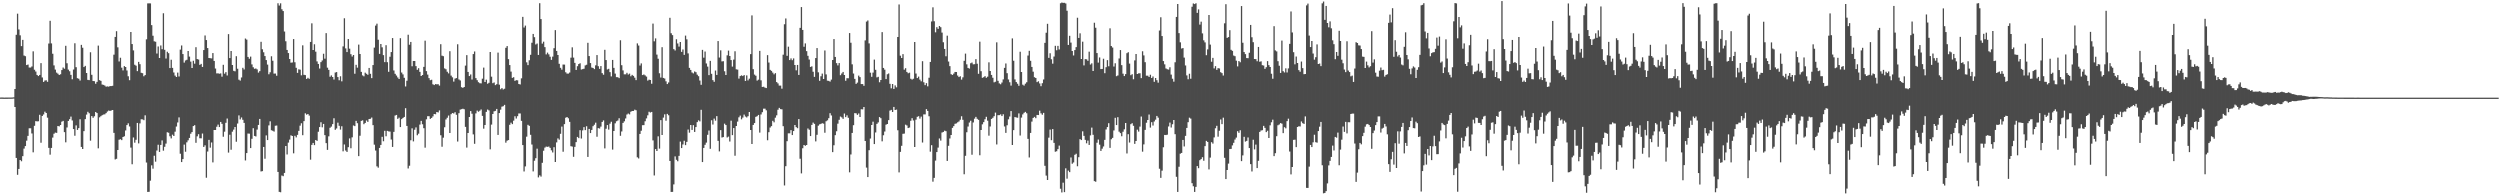 <svg xmlns="http://www.w3.org/2000/svg" width="1920" height="150"><path d="M0 74.888h1v1.000H0zM1 74.874h1v1.000H1zM2 74.924h1v1.000H2zM3 74.933h1v1.000H3zM4 74.928h1v1.000H4zM5 74.926h1v1.000H5zM6 74.888h1v1.000H6zM7 74.900h1v1.000H7zM8 74.886h1v1.000H8zM9 74.839h1v1.000H9zM10 74.746h1v1.000H10zM11 68.333h1v13.862H11zM12 26.703h1v94.591H12zM13 10.489h1v123.757H13zM14 22.630h1v107.119H14zM15 27.156h1v95.734H15zM16 35.446h1v88.386H16zM17 30.593h1v89.342H17zM18 42.624h1v71.482H18zM19 43.140h1v69.034H19zM20 49.991h1v58.065H20zM21 49.535h1v54.818H21zM22 51.852h1v46.662H22zM23 51.885h1v46.628H23zM24 51.061h1v51.418H24zM25 39.418h1v77.576H25zM26 53.560h1v43.077H26zM27 54.948h1v38.085H27zM28 57.543h1v35.703H28zM29 58.413h1v34.709H29zM30 57.549h1v30.612H30zM31 48.471h1v61.162H31zM32 59.498h1v29.555H32zM33 62.900h1v25.034H33zM34 61.876h1v23.893H34zM35 61.644h1v25.138H35zM36 62.810h1v27.536H36zM37 33.412h1v80.161H37zM38 15.994h1v102.781H38zM39 33.334h1v80.261H39zM40 41.269h1v64.400H40zM41 50.237h1v52.466H41zM42 53.475h1v48.387H42zM43 55.771h1v46.258H43zM44 56.583h1v40.180H44zM45 57.581h1v39.491H45zM46 57.026h1v38.969H46zM47 53.811h1v39.630H47zM48 51.886h1v40.952H48zM49 52.767h1v48.723H49zM50 35.165h1v74.141H50zM51 48.604h1v49.272H51zM52 53.478h1v39.405H52zM53 54.728h1v36.826H53zM54 57.507h1v32.042H54zM55 60.877h1v31.624H55zM56 53.424h1v45.693H56zM57 33.224h1v71.007H57zM58 51.593h1v44.715H58zM59 60.037h1v39.774H59zM60 60.474h1v37.925H60zM61 61.837h1v29.746H61zM62 34.481h1v78.342H62zM63 36.647h1v77.791H63zM64 51.484h1v49.244H64zM65 50.574h1v40.920H65zM66 56.078h1v31.941H66zM67 61.333h1v24.510H67zM68 61.552h1v25.420H68zM69 40.136h1v67.887H69zM70 57.430h1v31.711H70zM71 62.192h1v28.275H71zM72 62.372h1v26.940H72zM73 64.290h1v21.718H73zM74 62.864h1v23.977H74zM75 35.033h1v78.861H75zM76 61.538h1v28.563H76zM77 62.101h1v27.121H77zM78 64.900h1v23.587H78zM79 65.156h1v22.796H79zM80 65.682h1v22.117H80zM81 66.586h1v20.295H81zM82 66.371h1v19.283H82zM83 66.559h1v18.314H83zM84 66.082h1v19.121H84zM85 66.114h1v18.718H85zM86 65.919h1v18.563H86zM87 41.966h1v60.064H87zM88 28.382h1v94.098H88zM89 23.972h1v97.979H89zM90 36.351h1v78.852H90zM91 47.206h1v60.106H91zM92 44.330h1v62.586H92zM93 51.954h1v55.691H93zM94 54.074h1v51.147H94zM95 50.770h1v53.883H95zM96 51.450h1v48.760H96zM97 54.133h1v41.936H97zM98 58.548h1v36.190H98zM99 61.599h1v35.517H99zM100 24.586h1v88.786H100zM101 33.820h1v92.314H101zM102 38.681h1v66.885H102zM103 49.739h1v59.832H103zM104 50.430h1v56.942H104zM105 54.647h1v39.758H105zM106 47.503h1v62.626H106zM107 49.289h1v45.468H107zM108 55.907h1v35.690H108zM109 56.241h1v35.455H109zM110 58.578h1v33.730H110zM111 57.675h1v30.897H111zM112 30.217h1v94.635H112zM113 2.617h1v144.772H113zM114 2.539h1v144.784H114zM115 2.585h1v136.154H115zM116 19.313h1v107.669H116zM117 27.431h1v102.111H117zM118 31.743h1v87.884H118zM119 32.037h1v92.116H119zM120 41.105h1v74.491H120zM121 35.704h1v75.469H121zM122 44.560h1v72.122H122zM123 34.908h1v76.397H123zM124 37.776h1v70.068H124zM125 10.206h1v105.497H125zM126 38.246h1v74.521H126zM127 44.944h1v65.333H127zM128 39.731h1v61.830H128zM129 40.878h1v61.037H129zM130 52.297h1v52.346H130zM131 45.870h1v60.443H131zM132 52.139h1v51.309H132zM133 55.675h1v48.767H133zM134 58.072h1v43.067H134zM135 59.117h1v38.084H135zM136 55.755h1v38.296H136zM137 58.732h1v31.455H137zM138 38.089h1v79.963H138zM139 34.912h1v89.538H139zM140 41.540h1v80.602H140zM141 48.093h1v62.961H141zM142 46.430h1v70.091H142zM143 45.916h1v63.387H143zM144 39.189h1v68.570H144zM145 43.460h1v62.449H145zM146 47.289h1v55.406H146zM147 52.244h1v49.165H147zM148 46.654h1v50.162H148zM149 48.901h1v47.234H149zM150 36.239h1v73.409H150zM151 45.357h1v59.361H151zM152 45.697h1v57.371H152zM153 49.797h1v56.375H153zM154 49.063h1v57.188H154zM155 51.399h1v51.171H155zM156 38.469h1v74.386H156zM157 27.257h1v84.347H157zM158 30.779h1v105.725H158zM159 36.896h1v79.463H159zM160 44.533h1v62.867H160zM161 44.687h1v68.723H161zM162 44.843h1v64.569H162zM163 40.730h1v83.974H163zM164 46.778h1v53.067H164zM165 52.618h1v47.202H165zM166 56.385h1v40.969H166zM167 56.300h1v39.403H167zM168 56.621h1v40.973H168zM169 56.358h1v37.269H169zM170 58.862h1v36.276H170zM171 49.789h1v55.224H171zM172 56.565h1v44.571H172zM173 55.377h1v38.952H173zM174 57.951h1v33.080H174zM175 26.236h1v90.945H175zM176 44.614h1v58.865H176zM177 39.190h1v75.830H177zM178 49.896h1v51.233H178zM179 54.355h1v45.159H179zM180 54.780h1v42.753H180zM181 43.183h1v65.656H181zM182 52.802h1v42.090H182zM183 61.209h1v27.424H183zM184 61.886h1v29.794H184zM185 59.475h1v30.743H185zM186 52.092h1v39.934H186zM187 53.338h1v41.050H187zM188 29.602h1v93.657H188zM189 30.397h1v87.149H189zM190 43.701h1v58.827H190zM191 45.112h1v57.524H191zM192 43.486h1v70.241H192zM193 49.483h1v57.094H193zM194 51.639h1v46.830H194zM195 52.838h1v51.556H195zM196 52.605h1v52.181H196zM197 53.293h1v46.252H197zM198 55.756h1v40.216H198zM199 54.637h1v36.709H199zM200 32.089h1v99.583H200zM201 37.847h1v93.563H201zM202 40.138h1v72.721H202zM203 43.071h1v78.827H203zM204 46.154h1v57.851H204zM205 49.596h1v57.963H205zM206 57.039h1v39.266H206zM207 55.505h1v37.672H207zM208 43.201h1v56.860H208zM209 46.667h1v53.782H209zM210 56.529h1v44.530H210zM211 56.473h1v40.075H211zM212 58.143h1v38.260H212zM213 2.489h1v129.531H213zM214 4.235h1v143.126H214zM215 2.534h1v145.104H215zM216 7.107h1v127.709H216zM217 8.487h1v126.824H217zM218 24.235h1v108.584H218zM219 31.713h1v80.431H219zM220 38.371h1v80.249H220zM221 40.740h1v68.798H221zM222 45.310h1v61.899H222zM223 48.136h1v55.788H223zM224 47.961h1v56.504H224zM225 30.008h1v87.757H225zM226 47.842h1v56.474H226zM227 52.070h1v53.449H227zM228 55.969h1v47.588H228zM229 53.229h1v47.276H229zM230 53.501h1v43.013H230zM231 57.861h1v36.816H231zM232 34.793h1v69.020H232zM233 57.457h1v35.591H233zM234 57.689h1v29.342H234zM235 60.620h1v27.430H235zM236 59.762h1v27.781H236zM237 60.494h1v28.276H237zM238 32.222h1v90.381H238zM239 17.918h1v93.336H239zM240 38.416h1v71.377H240zM241 33.971h1v77.496H241zM242 39.687h1v67.831H242zM243 47.176h1v61.032H243zM244 49.087h1v52.066H244zM245 52.654h1v44.917H245zM246 47.702h1v46.212H246zM247 46.420h1v51.384H247zM248 41.254h1v53.919H248zM249 45.067h1v58.726H249zM250 25.469h1v84.481H250zM251 51.950h1v63.167H251zM252 53.640h1v51.062H252zM253 58.920h1v39.207H253zM254 57.904h1v39.315H254zM255 59.147h1v36.208H255zM256 61.071h1v29.735H256zM257 55.713h1v43.972H257zM258 55.332h1v43.304H258zM259 59.184h1v35.041H259zM260 61.628h1v34.973H260zM261 58.577h1v40.965H261zM262 62.477h1v34.482H262zM263 35.647h1v80.558H263zM264 14.046h1v96.895H264zM265 37.152h1v78.443H265zM266 40.007h1v76.683H266zM267 29.967h1v83.092H267zM268 37.392h1v68.883H268zM269 41.617h1v72.262H269zM270 43.405h1v62.078H270zM271 42.243h1v54.094H271zM272 56.626h1v40.269H272zM273 49.785h1v43.056H273zM274 51.979h1v42.653H274zM275 34.235h1v85.658H275zM276 41.454h1v62.800H276zM277 55.177h1v37.630H277zM278 57.928h1v34.490H278zM279 58.629h1v36.756H279zM280 55.808h1v38.604H280zM281 56.672h1v35.866H281zM282 57.447h1v36.123H282zM283 52.196h1v39.189H283zM284 56.688h1v34.566H284zM285 60.030h1v30.214H285zM286 49.990h1v46.138H286zM287 36.536h1v74.561H287zM288 19.682h1v95.941H288zM289 18.155h1v109.595H289zM290 30.512h1v98.238H290zM291 41.355h1v72.275H291zM292 33.800h1v77.523H292zM293 36.371h1v68.680H293zM294 42.350h1v66.132H294zM295 47.743h1v52.716H295zM296 34.696h1v69.959H296zM297 47.785h1v52.715H297zM298 55.133h1v45.777H298zM299 43.588h1v57.480H299zM300 39.999h1v67.167H300zM301 29.213h1v83.610H301zM302 54.133h1v47.137H302zM303 56.672h1v32.035H303zM304 57.990h1v30.302H304zM305 59.506h1v31.780H305zM306 60.669h1v29.715H306zM307 29.322h1v68.273H307zM308 55.692h1v35.817H308zM309 57.124h1v33.430H309zM310 59.754h1v30.075H310zM311 66.402h1v16.707H311zM312 62.002h1v34.697H312zM313 26.652h1v102.745H313zM314 34.373h1v92.929H314zM315 32.197h1v75.544H315zM316 50.903h1v47.679H316zM317 46.871h1v61.736H317zM318 46.854h1v52.775H318zM319 50.766h1v47.089H319zM320 53.588h1v50.271H320zM321 52.390h1v50.247H321zM322 55.204h1v40.492H322zM323 58.345h1v34.493H323zM324 57.609h1v37.831H324zM325 51.340h1v47.122H325zM326 31.237h1v82.167H326zM327 54.647h1v36.982H327zM328 57.294h1v31.950H328zM329 60.016h1v29.212H329zM330 61.580h1v29.702H330zM331 61.237h1v29.312H331zM332 64.726h1v24.682H332zM333 65.346h1v22.205H333zM334 64.582h1v23.156H334zM335 64.745h1v21.283H335zM336 64.687h1v21.673H336zM337 65.765h1v19.031H337zM338 33.963h1v69.901H338zM339 42.775h1v69.916H339zM340 43.150h1v62.557H340zM341 52.542h1v45.210H341zM342 53.212h1v38.556H342zM343 55.100h1v35.327H343zM344 56.371h1v32.381H344zM345 39.327h1v62.794H345zM346 58.043h1v29.682H346zM347 59.402h1v27.395H347zM348 62.655h1v24.553H348zM349 60.389h1v25.801H349zM350 59.979h1v28.199H350zM351 33.986h1v74.713H351zM352 61.045h1v25.883H352zM353 61.817h1v22.366H353zM354 66.987h1v16.887H354zM355 67.506h1v16.021H355zM356 66.834h1v17.076H356zM357 50.404h1v47.033H357zM358 42.334h1v71.038H358zM359 55.268h1v46.876H359zM360 58.424h1v31.413H360zM361 57.202h1v28.073H361zM362 61.070h1v26.279H362zM363 41.528h1v61.676H363zM364 39.532h1v70.929H364zM365 60.004h1v27.090H365zM366 61.598h1v23.320H366zM367 63.112h1v22.702H367zM368 63.887h1v21.146H368zM369 64.064h1v20.029H369zM370 60.397h1v28.580H370zM371 51.928h1v46.892H371zM372 62.996h1v33.016H372zM373 61.193h1v24.704H373zM374 64.330h1v19.786H374zM375 63.585h1v21.198H375zM376 39.933h1v74.763H376zM377 58.886h1v36.814H377zM378 63.916h1v23.644H378zM379 63.348h1v22.133H379zM380 65.373h1v19.756H380zM381 64.646h1v19.003H381zM382 40.411h1v63.238H382zM383 65.011h1v21.849H383zM384 68.561h1v15.669H384zM385 67.658h1v14.241H385zM386 68.701h1v12.867H386zM387 68.132h1v12.395H387zM388 36.726h1v72.862H388zM389 35.359h1v72.670H389zM390 45.413h1v62.142H390zM391 49.976h1v45.893H391zM392 54.990h1v39.201H392zM393 59.809h1v35.545H393zM394 59.264h1v33.396H394zM395 62.092h1v27.199H395zM396 61.531h1v29.513H396zM397 61.708h1v27.547H397zM398 64.533h1v22.583H398zM399 64.871h1v22.263H399zM400 60.137h1v32.671H400zM401 12.973h1v98.418H401zM402 21.146h1v110.525H402zM403 19.667h1v108.118H403zM404 47.861h1v57.098H404zM405 50.000h1v45.849H405zM406 46.302h1v50.360H406zM407 42.112h1v61.428H407zM408 32.823h1v78.152H408zM409 26.056h1v105.585H409zM410 28.544h1v94.885H410zM411 34.158h1v87.329H411zM412 33.453h1v80.704H412zM413 42.210h1v94.049H413zM414 2.455h1v132.180H414zM415 14.626h1v120.990H415zM416 33.484h1v91.539H416zM417 32.014h1v83.769H417zM418 36.222h1v77.118H418zM419 41.802h1v70.813H419zM420 40.415h1v72.388H420zM421 41.752h1v70.766H421zM422 43.578h1v69.988H422zM423 45.953h1v69.509H423zM424 43.479h1v73.592H424zM425 37.031h1v76.013H425zM426 23.138h1v101.266H426zM427 39.114h1v70.253H427zM428 42.235h1v64.050H428zM429 48.994h1v58.249H429zM430 52.073h1v50.707H430zM431 53.507h1v43.744H431zM432 49.562h1v66.982H432zM433 49.626h1v45.709H433zM434 55.521h1v34.899H434zM435 56.520h1v33.341H435zM436 56.551h1v34.303H436zM437 55.680h1v37.916H437zM438 44.290h1v67.996H438zM439 36.349h1v76.247H439zM440 44.244h1v76.189H440zM441 48.293h1v64.513H441zM442 53.729h1v55.448H442zM443 50.860h1v54.299H443zM444 49.217h1v56.859H444zM445 48.595h1v51.415H445zM446 53.412h1v52.988H446zM447 53.081h1v47.088H447zM448 52.785h1v44.875H448zM449 50.240h1v49.698H449zM450 49.692h1v47.299H450zM451 32.859h1v87.691H451zM452 43.040h1v55.965H452zM453 48.436h1v53.752H453zM454 51.874h1v47.934H454zM455 52.229h1v44.698H455zM456 53.086h1v42.689H456zM457 50.163h1v44.053H457zM458 42.309h1v62.720H458zM459 50.836h1v47.565H459zM460 52.886h1v45.837H460zM461 50.730h1v46.524H461zM462 56.164h1v37.465H462zM463 57.410h1v35.047H463zM464 38.222h1v75.749H464zM465 46.148h1v52.742H465zM466 53.372h1v42.695H466zM467 52.856h1v46.658H467zM468 55.375h1v39.600H468zM469 58.668h1v34.822H469zM470 46.044h1v68.875H470zM471 52.123h1v48.475H471zM472 56.524h1v38.209H472zM473 59.241h1v33.905H473zM474 59.297h1v33.286H474zM475 59.993h1v30.852H475zM476 30.920h1v73.393H476zM477 50.079h1v50.882H477zM478 54.059h1v40.362H478zM479 57.091h1v36.113H479zM480 57.112h1v33.849H480zM481 55.919h1v32.017H481zM482 57.234h1v29.956H482zM483 56.527h1v31.349H483zM484 58.586h1v27.244H484zM485 57.508h1v27.755H485zM486 58.277h1v26.945H486zM487 59.658h1v24.558H487zM488 61.520h1v23.151H488zM489 33.316h1v87.535H489zM490 34.987h1v86.700H490zM491 50.336h1v52.539H491zM492 48.713h1v51.682H492zM493 57.659h1v38.509H493zM494 57.204h1v38.921H494zM495 57.892h1v35.256H495zM496 58.819h1v32.089H496zM497 61.917h1v26.659H497zM498 61.161h1v24.629H498zM499 61.429h1v24.994H499zM500 64.323h1v21.651H500zM501 18.107h1v89.708H501zM502 31.731h1v103.045H502zM503 29.511h1v84.955H503zM504 41.950h1v74.024H504zM505 45.121h1v59.599H505zM506 56.254h1v57.856H506zM507 59.520h1v32.746H507zM508 36.258h1v67.432H508zM509 59.833h1v30.463H509zM510 60.316h1v27.484H510zM511 62.471h1v30.276H511zM512 64.556h1v22.886H512zM513 63.330h1v25.209H513zM514 13.657h1v109.963H514zM515 25.553h1v121.836H515zM516 26.989h1v120.354H516zM517 37.726h1v103.903H517zM518 38.733h1v81.362H518zM519 30.171h1v92.571H519zM520 33.381h1v90.470H520zM521 35.793h1v83.893H521zM522 32.253h1v76.513H522zM523 39.816h1v73.878H523zM524 38.011h1v72.956H524zM525 42.142h1v65.922H525zM526 27.326h1v84.133H526zM527 30.211h1v78.741H527zM528 40.996h1v58.472H528zM529 52.140h1v49.725H529zM530 53.710h1v42.293H530zM531 55.654h1v44.158H531zM532 56.352h1v39.826H532zM533 54.880h1v46.427H533zM534 55.464h1v42.099H534zM535 57.332h1v36.450H535zM536 58.506h1v33.920H536zM537 61.827h1v31.430H537zM538 65.104h1v19.236H538zM539 38.277h1v86.176H539zM540 44.288h1v69.320H540zM541 39.554h1v71.657H541zM542 48.741h1v60.763H542zM543 51.128h1v52.388H543zM544 57.697h1v42.542H544zM545 46.747h1v67.519H545zM546 56.697h1v35.654H546zM547 61.556h1v34.070H547zM548 62.835h1v28.276H548zM549 54.190h1v38.465H549zM550 57.573h1v31.636H550zM551 31.532h1v76.629H551zM552 44.170h1v72.098H552zM553 38.645h1v61.284H553zM554 47.145h1v58.461H554zM555 47.017h1v58.248H555zM556 54.731h1v40.249H556zM557 57.616h1v38.431H557zM558 42.471h1v63.123H558zM559 38.876h1v66.031H559zM560 43.028h1v65.676H560zM561 46.125h1v46.558H561zM562 51.131h1v52.665H562zM563 45.754h1v52.580H563zM564 39.394h1v80.212H564zM565 53.261h1v43.516H565zM566 53.441h1v39.944H566zM567 60.354h1v29.742H567zM568 58.394h1v30.378H568zM569 57.853h1v33.776H569zM570 58.422h1v31.912H570zM571 57.639h1v30.391H571zM572 62.148h1v27.333H572zM573 57.902h1v32.325H573zM574 61.725h1v27.519H574zM575 60.397h1v25.610H575zM576 41.584h1v58.259H576zM577 11.830h1v98.754H577zM578 53.148h1v42.805H578zM579 57.284h1v37.223H579zM580 58.188h1v31.550H580zM581 61.896h1v27.368H581zM582 61.209h1v27.055H582zM583 39.062h1v62.769H583zM584 61.702h1v26.233H584zM585 66.778h1v19.379H585zM586 66.604h1v16.876H586zM587 67.254h1v16.220H587zM588 67.613h1v17.140H588zM589 42.364h1v65.342H589zM590 48.001h1v53.520H590zM591 53.635h1v44.329H591zM592 54.418h1v42.446H592zM593 55.783h1v36.986H593zM594 57.098h1v36.832H594zM595 56.177h1v34.213H595zM596 63.006h1v25.563H596zM597 64.062h1v20.194H597zM598 65.722h1v17.096H598zM599 65.742h1v18.057H599zM600 68.074h1v15.902H600zM601 42.001h1v54.936H601zM602 18.611h1v123.828H602zM603 14.196h1v113.467H603zM604 42.843h1v65.578H604zM605 35.824h1v66.553H605zM606 46.155h1v56.260H606zM607 44.838h1v55.119H607zM608 46.222h1v57.494H608zM609 44.847h1v55.828H609zM610 49.931h1v46.057H610zM611 54.010h1v43.611H611zM612 49.891h1v48.559H612zM613 57.565h1v33.858H613zM614 21.391h1v100.522H614zM615 5.407h1v127.774H615zM616 23.006h1v90.860H616zM617 35.874h1v75.477H617zM618 33.350h1v78.644H618zM619 39.281h1v72.059H619zM620 42.878h1v55.787H620zM621 45.720h1v53.922H621zM622 51.393h1v53.123H622zM623 50.918h1v45.049H623zM624 55.102h1v39.043H624zM625 59.017h1v36.098H625zM626 44.587h1v64.002H626zM627 36.894h1v66.640H627zM628 55.543h1v40.971H628zM629 62.051h1v33.434H629zM630 58.558h1v36.579H630zM631 56.535h1v38.078H631zM632 60.665h1v34.295H632zM633 38.764h1v63.158H633zM634 57.141h1v35.974H634zM635 61.964h1v30.429H635zM636 62.102h1v28.695H636zM637 62.661h1v24.266H637zM638 61.157h1v27.528H638zM639 46.080h1v70.766H639zM640 29.980h1v81.572H640zM641 43.727h1v60.080H641zM642 48.478h1v52.321H642zM643 50.203h1v44.749H643zM644 48.448h1v43.548H644zM645 57.777h1v31.727H645zM646 56.414h1v33.759H646zM647 55.255h1v36.039H647zM648 57.608h1v29.593H648zM649 62.020h1v27.931H649zM650 60.039h1v28.524H650zM651 60.105h1v30.374H651zM652 25.392h1v106.958H652zM653 32.828h1v85.821H653zM654 49.421h1v52.685H654zM655 56.456h1v39.721H655zM656 60.554h1v26.328H656zM657 64.428h1v22.616H657zM658 63.432h1v24.774H658zM659 58.069h1v29.055H659zM660 59.221h1v30.641H660zM661 64.577h1v19.318H661zM662 64.567h1v19.471H662zM663 65.920h1v16.242H663zM664 31.048h1v77.245H664zM665 16.575h1v112.119H665zM666 15.699h1v120.268H666zM667 33.336h1v82.023H667zM668 55.801h1v50.596H668zM669 58.971h1v37.036H669zM670 55.767h1v37.653H670zM671 45.779h1v64.864H671zM672 53.590h1v48.137H672zM673 59.425h1v35.721H673zM674 58.997h1v35.004H674zM675 63.161h1v26.726H675zM676 61.447h1v29.354H676zM677 24.675h1v83.861H677zM678 52.175h1v51.685H678zM679 53.510h1v47.511H679zM680 60.730h1v35.006H680zM681 57.045h1v38.162H681zM682 56.423h1v35.857H682zM683 64.350h1v20.588H683zM684 67.841h1v16.537H684zM685 64.501h1v21.505H685zM686 68.326h1v13.789H686zM687 65.609h1v18.885H687zM688 67.067h1v17.090H688zM689 28.402h1v71.658H689zM690 3.422h1v129.004H690zM691 42.733h1v73.882H691zM692 44.553h1v67.412H692zM693 41.586h1v61.197H693zM694 53.512h1v49.069H694zM695 52.376h1v43.354H695zM696 55.258h1v41.108H696zM697 56.247h1v42.094H697zM698 55.806h1v42.141H698zM699 60.477h1v32.279H699zM700 61.137h1v29.653H700zM701 60.485h1v32.018H701zM702 32.277h1v80.600H702zM703 56.482h1v35.438H703zM704 59.978h1v29.736H704zM705 58.848h1v30.380H705zM706 61.140h1v29.925H706zM707 62.448h1v27.102H707zM708 47.021h1v62.455H708zM709 63.158h1v24.678H709zM710 65.399h1v22.445H710zM711 63.840h1v19.958H711zM712 66.314h1v18.880H712zM713 59.708h1v29.579H713zM714 47.568h1v68.902H714zM715 16.470h1v95.058H715zM716 5.654h1v133.842H716zM717 16.351h1v120.232H717zM718 24.832h1v98.509H718zM719 20.893h1v95.911H719zM720 22.145h1v91.194H720zM721 19.945h1v86.378H721zM722 20.872h1v87.108H722zM723 25.059h1v76.716H723zM724 32.439h1v68.870H724zM725 37.585h1v62.763H725zM726 43.235h1v57.503H726zM727 27.396h1v96.207H727zM728 47.246h1v64.715H728zM729 50.784h1v55.541H729zM730 56.965h1v46.693H730zM731 57.561h1v40.631H731zM732 56.548h1v40.320H732zM733 55.267h1v39.789H733zM734 55.316h1v39.432H734zM735 57.983h1v35.957H735zM736 59.170h1v34.131H736zM737 58.572h1v33.365H737zM738 61.159h1v28.113H738zM739 59.409h1v32.616H739zM740 46.674h1v87.165H740zM741 41.163h1v78.504H741zM742 49.401h1v52.200H742zM743 52.153h1v45.031H743zM744 52.706h1v41.400H744zM745 48.608h1v44.113H745zM746 48.011h1v70.800H746zM747 49.398h1v44.654H747zM748 49.293h1v41.862H748zM749 45.391h1v44.379H749zM750 48.942h1v42.282H750zM751 56.670h1v35.383H751zM752 31.979h1v87.252H752zM753 54.676h1v45.145H753zM754 59.754h1v35.747H754zM755 59.314h1v34.494H755zM756 58.464h1v33.156H756zM757 59.769h1v29.959H757zM758 58.875h1v33.801H758zM759 47.869h1v56.342H759zM760 54.534h1v42.611H760zM761 57.531h1v33.804H761zM762 59.710h1v30.752H762zM763 63.206h1v26.052H763zM764 62.789h1v23.700H764zM765 32.517h1v78.413H765zM766 62.059h1v26.409H766zM767 64.062h1v24.358H767zM768 64.704h1v23.171H768zM769 63.404h1v25.733H769zM770 61.003h1v26.771H770zM771 52.118h1v44.999H771zM772 48.761h1v53.257H772zM773 56.209h1v39.986H773zM774 61.023h1v30.643H774zM775 63.195h1v26.307H775zM776 65.722h1v19.586H776zM777 29.465h1v81.897H777zM778 46.634h1v53.295H778zM779 60.974h1v28.945H779zM780 63.025h1v27.171H780zM781 64.310h1v26.127H781zM782 65.897h1v21.189H782zM783 39.743h1v64.324H783zM784 55.278h1v35.016H784zM785 65.016h1v22.818H785zM786 65.718h1v20.892H786zM787 64.239h1v21.697H787zM788 63.172h1v23.799H788zM789 42.646h1v63.986H789zM790 38.992h1v81.918H790zM791 46.685h1v55.384H791zM792 51.405h1v41.961H792zM793 55.024h1v35.532H793zM794 59.294h1v30.482H794zM795 59.905h1v30.876H795zM796 63.059h1v25.191H796zM797 62.433h1v25.955H797zM798 64.112h1v20.885H798zM799 66.198h1v20.861H799zM800 63.921h1v24.194H800zM801 61.044h1v25.621H801zM802 32.910h1v94.440H802zM803 25.115h1v109.738H803zM804 18.263h1v119.993H804zM805 44.458h1v61.282H805zM806 40.922h1v58.606H806zM807 45.534h1v62.161H807zM808 48.895h1v50.241H808zM809 43.400h1v66.310H809zM810 35.194h1v81.345H810zM811 38.580h1v77.587H811zM812 35.250h1v79.274H812zM813 37.969h1v73.867H813zM814 2.517h1v142.415H814zM815 1.920h1v145.878H815zM816 2.211h1v138.089H816zM817 2.160h1v145.412H817zM818 2.639h1v126.621H818zM819 8.249h1v128.955H819zM820 34.500h1v96.508H820zM821 27.491h1v104.725H821zM822 32.705h1v88.207H822zM823 39.152h1v86.601H823zM824 42.575h1v82.196H824zM825 38.441h1v80.449H825zM826 36.175h1v81.881H826zM827 13.637h1v114.030H827zM828 29.126h1v91.578H828zM829 25.608h1v81.238H829zM830 45.290h1v62.274H830zM831 31.989h1v68.849H831zM832 50.228h1v54.113H832zM833 45.407h1v61.991H833zM834 45.566h1v64.494H834zM835 46.712h1v61.263H835zM836 39.661h1v71.631H836zM837 49.544h1v54.466H837zM838 48.648h1v49.330H838zM839 54.524h1v49.016H839zM840 17.448h1v121.637H840zM841 21.302h1v118.258H841zM842 40.752h1v68.864H842zM843 48.055h1v59.105H843zM844 44.133h1v66.986H844zM845 53.023h1v62.890H845zM846 52.945h1v61.210H846zM847 45.101h1v67.385H847zM848 56.207h1v51.222H848zM849 51.591h1v47.824H849zM850 46.173h1v51.429H850zM851 50.890h1v43.735H851zM852 21.735h1v91.802H852zM853 35.363h1v71.572H853zM854 36.506h1v69.355H854zM855 51.077h1v49.133H855zM856 48.590h1v41.861H856zM857 58.497h1v37.541H857zM858 57.981h1v32.045H858zM859 44.926h1v56.187H859zM860 38.453h1v63.795H860zM861 50.011h1v54.665H861zM862 56.557h1v44.628H862zM863 58.444h1v40.895H863zM864 56.936h1v37.509H864zM865 40.874h1v76.967H865zM866 40.112h1v62.949H866zM867 48.850h1v60.594H867zM868 57.743h1v37.633H868zM869 56.994h1v37.614H869zM870 60.861h1v35.759H870zM871 46.407h1v64.102H871zM872 41.474h1v66.826H872zM873 56.855h1v42.708H873zM874 56.320h1v44.747H874zM875 56.254h1v40.968H875zM876 59.989h1v29.521H876zM877 39.380h1v77.078H877zM878 42.524h1v68.366H878zM879 47.788h1v51.951H879zM880 58.124h1v36.150H880zM881 58.138h1v34.025H881zM882 59.073h1v28.880H882zM883 57.403h1v40.590H883zM884 59.883h1v33.958H884zM885 58.703h1v37.687H885zM886 62.837h1v30.461H886zM887 59.922h1v31.981H887zM888 61.603h1v27.450H888zM889 63.501h1v26.877H889zM890 23.437h1v106.153H890zM891 13.279h1v123.308H891zM892 27.681h1v103.413H892zM893 46.877h1v66.214H893zM894 49.396h1v54.217H894zM895 52.569h1v51.160H895zM896 53.200h1v50.207H896zM897 53.453h1v43.673H897zM898 51.668h1v42.503H898zM899 57.307h1v40.615H899zM900 60.482h1v34.941H900zM901 62.732h1v29.420H901zM902 47.826h1v55.263H902zM903 13.028h1v122.758H903zM904 3.084h1v144.304H904zM905 25.437h1v102.606H905zM906 32.524h1v85.487H906zM907 37.267h1v80.189H907zM908 36.911h1v70.575H908zM909 44.251h1v68.225H909zM910 50.272h1v54.067H910zM911 57.902h1v40.363H911zM912 60.885h1v32.954H912zM913 56.632h1v33.753H913zM914 60.474h1v30.627H914zM915 5.158h1v135.525H915zM916 2.643h1v140.393H916zM917 3.132h1v144.290H917zM918 2.499h1v141.012H918zM919 9.893h1v117.644H919zM920 7.197h1v122.002H920zM921 18.899h1v104.144H921zM922 16.647h1v105.521H922zM923 25.647h1v95.068H923zM924 30.986h1v92.465H924zM925 32.556h1v79.683H925zM926 42.398h1v65.780H926zM927 37.944h1v71.053H927zM928 11.544h1v118.568H928zM929 34.266h1v86.775H929zM930 47.430h1v61.770H930zM931 44.435h1v65.859H931zM932 52.536h1v52.979H932zM933 50.782h1v47.705H933zM934 53.655h1v42.944H934zM935 52.311h1v52.638H935zM936 52.559h1v47.826H936zM937 55.425h1v36.308H937zM938 56.151h1v39.169H938zM939 58.025h1v32.350H939zM940 17.916h1v103.270H940zM941 3.243h1v134.277H941zM942 29.062h1v101.474H942zM943 28.452h1v97.219H943zM944 23.196h1v91.303H944zM945 38.262h1v76.069H945zM946 39.084h1v72.562H946zM947 42.673h1v67.002H947zM948 43.155h1v64.009H948zM949 46.577h1v59.116H949zM950 50.994h1v49.788H950zM951 46.865h1v55.147H951zM952 47.799h1v52.247H952zM953 4.656h1v119.101H953zM954 32.797h1v86.543H954zM955 39.967h1v65.077H955zM956 41.590h1v67.185H956zM957 44.616h1v63.554H957zM958 44.714h1v60.847H958zM959 40.517h1v73.205H959zM960 19.141h1v106.898H960zM961 28.607h1v103.060H961zM962 32.391h1v74.918H962zM963 45.315h1v69.398H963zM964 45.435h1v65.596H964zM965 47.069h1v81.985H965zM966 36.027h1v87.462H966zM967 47.389h1v53.926H967zM968 47.103h1v53.128H968zM969 50.063h1v49.951H969zM970 50.350h1v46.335H970zM971 52.870h1v45.356H971zM972 51.617h1v49.877H972zM973 46.928h1v53.476H973zM974 50.036h1v55.939H974zM975 51.467h1v44.786H975zM976 56.626h1v37.273H976zM977 60.456h1v31.443H977zM978 20.120h1v99.796H978zM979 38.694h1v78.958H979zM980 39.473h1v65.123H980zM981 46.995h1v49.202H981zM982 50.504h1v45.065H982zM983 56.009h1v38.505H983zM984 31.168h1v63.817H984zM985 54.698h1v47.550H985zM986 55.630h1v42.044H986zM987 52.464h1v46.073H987zM988 55.666h1v37.369H988zM989 52.523h1v38.623H989zM990 33.674h1v82.688H990zM991 8.808h1v125.138H991zM992 24.933h1v103.334H992zM993 40.103h1v67.326H993zM994 49.389h1v57.876H994zM995 43.394h1v69.579H995zM996 48.380h1v49.173H996zM997 53.849h1v43.113H997zM998 55.102h1v42.042H998zM999 47.283h1v45.977H999zM1000 52.311h1v42.311H1000zM1001 56.998h1v38.197H1001zM1002 56.814h1v32.567H1002zM1003 4.138h1v140.150H1003zM1004 2.787h1v141.533H1004zM1005 27.318h1v100.619H1005zM1006 36.148h1v75.184H1006zM1007 31.476h1v81.491H1007zM1008 41.089h1v68.210H1008zM1009 45.848h1v57.630H1009zM1010 43.915h1v65.287H1010zM1011 34.085h1v75.489H1011zM1012 49.169h1v51.474H1012zM1013 48.792h1v48.465H1013zM1014 50.807h1v42.844H1014zM1015 2.557h1v124.384H1015zM1016 1.181h1v147.312H1016zM1017 15.245h1v132.937H1017zM1018 4.537h1v142.234H1018zM1019 17.654h1v123.196H1019zM1020 21.009h1v106.014H1020zM1021 16.449h1v107.094H1021zM1022 21.741h1v98.782H1022zM1023 30.994h1v80.843H1023zM1024 33.947h1v81.588H1024zM1025 45.464h1v59.722H1025zM1026 39.936h1v65.784H1026zM1027 42.846h1v59.013H1027zM1028 23.669h1v103.238H1028zM1029 31.506h1v83.389H1029zM1030 45.821h1v61.449H1030zM1031 48.597h1v48.603H1031zM1032 53.410h1v47.885H1032zM1033 55.415h1v38.195H1033zM1034 31.708h1v70.736H1034zM1035 54.153h1v39.699H1035zM1036 55.366h1v38.529H1036zM1037 58.625h1v28.905H1037zM1038 58.066h1v29.203H1038zM1039 62.915h1v24.314H1039zM1040 52.612h1v57.602H1040zM1041 32.421h1v107.253H1041zM1042 33.049h1v99.498H1042zM1043 34.818h1v79.805H1043zM1044 34.986h1v74.773H1044zM1045 37.670h1v73.196H1045zM1046 43.473h1v61.090H1046zM1047 43.651h1v58.316H1047zM1048 52.226h1v45.046H1048zM1049 47.326h1v48.157H1049zM1050 50.179h1v44.999H1050zM1051 51.777h1v44.274H1051zM1052 50.833h1v46.681H1052zM1053 23.936h1v90.333H1053zM1054 48.081h1v54.181H1054zM1055 45.580h1v54.663H1055zM1056 55.784h1v40.336H1056zM1057 58.780h1v34.949H1057zM1058 58.917h1v30.492H1058zM1059 54.248h1v35.147H1059zM1060 51.868h1v49.913H1060zM1061 53.898h1v44.861H1061zM1062 53.597h1v44.509H1062zM1063 58.850h1v36.316H1063zM1064 57.572h1v39.529H1064zM1065 57.011h1v46.158H1065zM1066 17.547h1v108.511H1066zM1067 11.190h1v120.779H1067zM1068 17.215h1v105.098H1068zM1069 6.296h1v110.340H1069zM1070 43.644h1v82.754H1070zM1071 30.885h1v79.095H1071zM1072 39.730h1v89.296H1072zM1073 43.358h1v57.526H1073zM1074 42.205h1v68.153H1074zM1075 44.198h1v56.716H1075zM1076 49.554h1v47.938H1076zM1077 50.195h1v44.210H1077zM1078 35.919h1v81.905H1078zM1079 24.846h1v84.909H1079zM1080 42.235h1v69.820H1080zM1081 45.590h1v54.388H1081zM1082 52.858h1v44.742H1082zM1083 57.029h1v35.897H1083zM1084 52.526h1v37.707H1084zM1085 50.976h1v47.364H1085zM1086 51.867h1v46.676H1086zM1087 59.896h1v33.548H1087zM1088 53.605h1v40.995H1088zM1089 51.587h1v53.645H1089zM1090 42.149h1v62.601H1090zM1091 4.082h1v142.996H1091zM1092 3.761h1v127.599H1092zM1093 2.481h1v124.481H1093zM1094 24.205h1v93.976H1094zM1095 29.469h1v96.920H1095zM1096 25.290h1v89.141H1096zM1097 37.227h1v82.141H1097zM1098 43.234h1v68.894H1098zM1099 40.783h1v82.207H1099zM1100 40.173h1v72.260H1100zM1101 40.015h1v64.227H1101zM1102 37.481h1v74.771H1102zM1103 28.878h1v89.527H1103zM1104 35.090h1v83.284H1104zM1105 28.100h1v80.509H1105zM1106 48.059h1v52.125H1106zM1107 47.222h1v47.167H1107zM1108 56.108h1v39.462H1108zM1109 51.749h1v44.358H1109zM1110 30.232h1v75.990H1110zM1111 44.966h1v50.166H1111zM1112 55.528h1v37.102H1112zM1113 57.457h1v30.828H1113zM1114 59.454h1v27.328H1114zM1115 51.657h1v51.486H1115zM1116 16.390h1v118.129H1116zM1117 2.341h1v127.273H1117zM1118 2.630h1v126.313H1118zM1119 29.448h1v117.824H1119zM1120 13.065h1v112.428H1120zM1121 21.061h1v96.747H1121zM1122 19.516h1v86.256H1122zM1123 37.354h1v75.952H1123zM1124 33.354h1v74.980H1124zM1125 49.106h1v55.610H1125zM1126 50.699h1v47.587H1126zM1127 47.747h1v49.475H1127zM1128 34.777h1v77.655H1128zM1129 26.791h1v89.094H1129zM1130 50.260h1v53.022H1130zM1131 56.924h1v34.961H1131zM1132 55.089h1v39.664H1132zM1133 54.942h1v35.398H1133zM1134 54.178h1v36.394H1134zM1135 48.893h1v45.483H1135zM1136 55.000h1v39.412H1136zM1137 54.132h1v41.874H1137zM1138 56.158h1v35.434H1138zM1139 60.081h1v29.407H1139zM1140 59.791h1v29.135H1140zM1141 39.547h1v80.439H1141zM1142 30.161h1v77.568H1142zM1143 46.927h1v63.105H1143zM1144 46.986h1v52.725H1144zM1145 46.798h1v47.470H1145zM1146 54.041h1v39.907H1146zM1147 37.767h1v64.874H1147zM1148 59.129h1v36.203H1148zM1149 55.327h1v33.784H1149zM1150 60.050h1v29.807H1150zM1151 60.333h1v25.431H1151zM1152 62.185h1v22.999H1152zM1153 0.807h1v126.544H1153zM1154 30.088h1v100.810H1154zM1155 37.632h1v70.393H1155zM1156 46.494h1v61.075H1156zM1157 54.561h1v49.036H1157zM1158 54.926h1v41.422H1158zM1159 49.188h1v47.721H1159zM1160 39.204h1v76.229H1160zM1161 30.670h1v77.422H1161zM1162 48.245h1v55.409H1162zM1163 47.678h1v49.598H1163zM1164 48.479h1v51.279H1164zM1165 54.065h1v48.187H1165zM1166 28.414h1v97.746H1166zM1167 49.938h1v51.949H1167zM1168 59.526h1v29.275H1168zM1169 62.887h1v27.600H1169zM1170 61.841h1v23.061H1170zM1171 62.965h1v26.713H1171zM1172 59.830h1v32.584H1172zM1173 52.760h1v49.804H1173zM1174 56.334h1v41.706H1174zM1175 56.184h1v38.064H1175zM1176 60.775h1v29.114H1176zM1177 60.946h1v25.922H1177zM1178 48.949h1v51.058H1178zM1179 36.874h1v73.280H1179zM1180 47.265h1v57.318H1180zM1181 53.924h1v45.649H1181zM1182 60.872h1v31.488H1182zM1183 59.358h1v30.458H1183zM1184 61.469h1v25.104H1184zM1185 35.760h1v66.904H1185zM1186 59.928h1v33.384H1186zM1187 62.729h1v25.941H1187zM1188 66.770h1v20.590H1188zM1189 66.403h1v19.920H1189zM1190 63.387h1v22.136H1190zM1191 30.939h1v95.832H1191zM1192 16.069h1v123.587H1192zM1193 42.854h1v69.312H1193zM1194 45.844h1v62.174H1194zM1195 53.514h1v53.060H1195zM1196 53.964h1v42.826H1196zM1197 56.149h1v34.350H1197zM1198 55.448h1v37.035H1198zM1199 58.585h1v33.177H1199zM1200 57.556h1v37.467H1200zM1201 59.277h1v33.417H1201zM1202 61.299h1v32.698H1202zM1203 38.286h1v71.124H1203zM1204 2.673h1v129.682H1204zM1205 11.999h1v120.220H1205zM1206 25.163h1v106.283H1206zM1207 29.371h1v91.451H1207zM1208 41.978h1v77.512H1208zM1209 45.520h1v54.200H1209zM1210 31.120h1v80.791H1210zM1211 31.519h1v80.373H1211zM1212 25.879h1v97.970H1212zM1213 40.282h1v80.266H1213zM1214 37.520h1v76.868H1214zM1215 44.365h1v53.088H1215zM1216 11.658h1v122.875H1216zM1217 4.925h1v138.187H1217zM1218 2.752h1v145.272H1218zM1219 23.096h1v118.095H1219zM1220 27.661h1v107.452H1220zM1221 30.042h1v104.141H1221zM1222 34.581h1v85.006H1222zM1223 30.244h1v92.954H1223zM1224 29.693h1v86.990H1224zM1225 25.580h1v84.105H1225zM1226 29.033h1v80.526H1226zM1227 23.295h1v95.039H1227zM1228 28.062h1v89.071H1228zM1229 4.940h1v125.054H1229zM1230 37.725h1v73.212H1230zM1231 46.099h1v59.823H1231zM1232 47.170h1v54.600H1232zM1233 49.835h1v52.361H1233zM1234 42.422h1v60.355H1234zM1235 32.160h1v79.920H1235zM1236 42.880h1v52.631H1236zM1237 47.358h1v48.118H1237zM1238 45.004h1v49.021H1238zM1239 53.936h1v40.820H1239zM1240 57.656h1v37.223H1240zM1241 29.369h1v101.086H1241zM1242 30.840h1v93.266H1242zM1243 41.267h1v69.923H1243zM1244 45.683h1v65.837H1244zM1245 47.246h1v66.006H1245zM1246 49.578h1v55.818H1246zM1247 48.925h1v51.353H1247zM1248 44.216h1v53.105H1248zM1249 49.315h1v47.467H1249zM1250 53.862h1v42.303H1250zM1251 51.093h1v46.081H1251zM1252 50.524h1v43.016H1252zM1253 48.908h1v47.822H1253zM1254 25.559h1v103.866H1254zM1255 36.045h1v86.315H1255zM1256 45.895h1v55.909H1256zM1257 47.075h1v51.099H1257zM1258 50.573h1v52.365H1258zM1259 51.915h1v44.360H1259zM1260 47.193h1v57.913H1260zM1261 44.007h1v74.042H1261zM1262 47.439h1v66.119H1262zM1263 53.899h1v45.830H1263zM1264 59.156h1v44.814H1264zM1265 54.373h1v38.625H1265zM1266 42.796h1v78.072H1266zM1267 34.416h1v72.252H1267zM1268 43.036h1v66.192H1268zM1269 44.250h1v59.662H1269zM1270 50.036h1v50.888H1270zM1271 51.136h1v43.400H1271zM1272 51.788h1v43.794H1272zM1273 46.003h1v66.679H1273zM1274 50.400h1v50.550H1274zM1275 47.416h1v45.857H1275zM1276 44.151h1v54.442H1276zM1277 50.755h1v50.463H1277zM1278 52.983h1v49.927H1278zM1279 34.119h1v89.970H1279zM1280 42.392h1v70.885H1280zM1281 60.262h1v35.755H1281zM1282 60.007h1v32.057H1282zM1283 60.105h1v26.044H1283zM1284 59.917h1v26.534H1284zM1285 58.584h1v38.483H1285zM1286 53.072h1v42.225H1286zM1287 60.168h1v29.121H1287zM1288 58.473h1v31.588H1288zM1289 61.659h1v23.414H1289zM1290 67.403h1v18.304H1290zM1291 34.040h1v83.002H1291zM1292 2.390h1v136.042H1292zM1293 5.248h1v121.594H1293zM1294 39.737h1v68.592H1294zM1295 48.164h1v62.958H1295zM1296 49.596h1v56.384H1296zM1297 49.513h1v48.624H1297zM1298 54.596h1v38.027H1298zM1299 54.301h1v41.609H1299zM1300 57.136h1v32.349H1300zM1301 59.744h1v30.970H1301zM1302 60.762h1v28.719H1302zM1303 53.608h1v38.983H1303zM1304 5.591h1v127.348H1304zM1305 11.084h1v130.658H1305zM1306 31.783h1v80.772H1306zM1307 36.912h1v80.704H1307zM1308 37.540h1v72.535H1308zM1309 53.719h1v44.645H1309zM1310 31.596h1v70.745H1310zM1311 44.399h1v59.768H1311zM1312 46.590h1v55.882H1312zM1313 46.974h1v52.885H1313zM1314 50.701h1v49.757H1314zM1315 59.663h1v33.755H1315zM1316 2.872h1v132.706H1316zM1317 2.523h1v145.161H1317zM1318 2.442h1v142.133H1318zM1319 15.877h1v121.822H1319zM1320 40.290h1v81.677H1320zM1321 29.808h1v95.221H1321zM1322 23.110h1v101.517H1322zM1323 37.237h1v74.368H1323zM1324 35.085h1v87.988H1324zM1325 30.857h1v86.242H1325zM1326 47.271h1v62.265H1326zM1327 46.802h1v56.423H1327zM1328 43.912h1v70.596H1328zM1329 23.983h1v100.743H1329zM1330 46.887h1v61.249H1330zM1331 43.024h1v61.858H1331zM1332 39.800h1v59.232H1332zM1333 59.378h1v36.042H1333zM1334 52.100h1v43.297H1334zM1335 55.653h1v38.561H1335zM1336 48.439h1v45.783H1336zM1337 54.897h1v34.219H1337zM1338 60.418h1v32.008H1338zM1339 59.121h1v31.775H1339zM1340 63.592h1v23.009H1340zM1341 47.637h1v50.603H1341zM1342 11.932h1v124.884H1342zM1343 10.546h1v112.636H1343zM1344 42.423h1v69.009H1344zM1345 48.800h1v56.934H1345zM1346 51.946h1v51.220H1346zM1347 48.021h1v50.041H1347zM1348 44.425h1v72.170H1348zM1349 55.044h1v39.134H1349zM1350 60.489h1v34.686H1350zM1351 57.367h1v35.263H1351zM1352 55.891h1v38.510H1352zM1353 56.005h1v35.802H1353zM1354 16.691h1v100.512H1354zM1355 32.472h1v83.736H1355zM1356 44.797h1v52.454H1356zM1357 46.870h1v58.117H1357zM1358 49.247h1v47.067H1358zM1359 53.716h1v44.668H1359zM1360 32.583h1v65.263H1360zM1361 37.285h1v76.861H1361zM1362 37.956h1v74.755H1362zM1363 51.778h1v51.700H1363zM1364 53.141h1v43.145H1364zM1365 52.565h1v42.627H1365zM1366 55.076h1v37.934H1366zM1367 41.101h1v83.552H1367zM1368 49.013h1v47.970H1368zM1369 58.217h1v35.951H1369zM1370 59.408h1v35.084H1370zM1371 56.698h1v33.838H1371zM1372 60.923h1v27.233H1372zM1373 58.140h1v35.049H1373zM1374 56.095h1v34.513H1374zM1375 59.043h1v32.044H1375zM1376 57.619h1v30.578H1376zM1377 62.536h1v24.382H1377zM1378 57.750h1v30.420H1378zM1379 39.470h1v71.421H1379zM1380 43.814h1v59.305H1380zM1381 48.010h1v46.966H1381zM1382 57.199h1v35.393H1382zM1383 55.523h1v33.895H1383zM1384 54.862h1v34.738H1384zM1385 44.146h1v61.532H1385zM1386 50.959h1v53.844H1386zM1387 58.641h1v39.417H1387zM1388 61.970h1v30.798H1388zM1389 64.253h1v25.369H1389zM1390 62.089h1v28.078H1390zM1391 55.082h1v34.889H1391zM1392 34.037h1v79.712H1392zM1393 37.426h1v78.000H1393zM1394 47.458h1v57.771H1394zM1395 52.063h1v52.213H1395zM1396 54.632h1v47.193H1396zM1397 54.156h1v43.531H1397zM1398 58.500h1v35.726H1398zM1399 58.499h1v35.320H1399zM1400 63.682h1v24.033H1400zM1401 66.287h1v18.083H1401zM1402 66.018h1v17.099H1402zM1403 65.769h1v17.676H1403zM1404 27.401h1v98.745H1404zM1405 10.292h1v123.448H1405zM1406 27.036h1v80.013H1406zM1407 41.894h1v64.567H1407zM1408 44.039h1v57.516H1408zM1409 52.379h1v48.452H1409zM1410 51.824h1v44.558H1410zM1411 44.379h1v65.428H1411zM1412 49.995h1v51.518H1412zM1413 53.336h1v44.132H1413zM1414 51.318h1v48.942H1414zM1415 50.757h1v44.178H1415zM1416 53.498h1v41.560H1416zM1417 3.096h1v145.425H1417zM1418 13.561h1v131.293H1418zM1419 20.080h1v95.625H1419zM1420 17.776h1v104.900H1420zM1421 27.576h1v83.422H1421zM1422 41.414h1v69.081H1422zM1423 36.545h1v61.627H1423zM1424 45.286h1v59.978H1424zM1425 53.046h1v46.328H1425zM1426 49.336h1v49.679H1426zM1427 55.703h1v38.876H1427zM1428 61.510h1v37.299H1428zM1429 38.724h1v74.300H1429zM1430 36.693h1v66.289H1430zM1431 52.202h1v44.853H1431zM1432 57.060h1v40.124H1432zM1433 58.375h1v36.468H1433zM1434 57.945h1v33.476H1434zM1435 57.437h1v33.937H1435zM1436 32.343h1v72.622H1436zM1437 57.922h1v32.248H1437zM1438 56.417h1v33.741H1438zM1439 56.944h1v32.708H1439zM1440 59.720h1v27.951H1440zM1441 64.147h1v24.722H1441zM1442 23.118h1v103.715H1442zM1443 21.414h1v97.901H1443zM1444 54.770h1v44.463H1444zM1445 56.591h1v43.912H1445zM1446 53.636h1v42.462H1446zM1447 57.789h1v32.611H1447zM1448 55.107h1v36.495H1448zM1449 56.136h1v38.017H1449zM1450 54.893h1v39.646H1450zM1451 58.595h1v34.782H1451zM1452 61.668h1v30.156H1452zM1453 57.210h1v30.806H1453zM1454 4.580h1v123.314H1454zM1455 25.026h1v102.505H1455zM1456 37.368h1v80.348H1456zM1457 49.524h1v49.254H1457zM1458 59.613h1v37.133H1458zM1459 62.252h1v26.364H1459zM1460 63.073h1v22.467H1460zM1461 63.689h1v23.676H1461zM1462 58.644h1v30.279H1462zM1463 67.850h1v18.625H1463zM1464 67.938h1v16.320H1464zM1465 68.524h1v15.999H1465zM1466 67.648h1v13.487H1466zM1467 27.010h1v87.732H1467zM1468 16.512h1v119.396H1468zM1469 25.872h1v107.938H1469zM1470 42.708h1v68.891H1470zM1471 50.573h1v49.546H1471zM1472 51.192h1v50.926H1472zM1473 37.820h1v67.527H1473zM1474 34.634h1v74.908H1474zM1475 40.350h1v70.148H1475zM1476 49.240h1v52.710H1476zM1477 53.169h1v42.710H1477zM1478 57.851h1v31.400H1478zM1479 11.089h1v113.328H1479zM1480 17.318h1v113.952H1480zM1481 29.044h1v88.655H1481zM1482 43.080h1v63.735H1482zM1483 49.795h1v58.641H1483zM1484 41.095h1v64.349H1484zM1485 44.706h1v50.516H1485zM1486 46.614h1v50.065H1486zM1487 44.493h1v55.358H1487zM1488 48.058h1v47.680H1488zM1489 57.873h1v32.745H1489zM1490 59.044h1v29.764H1490zM1491 61.424h1v26.731H1491zM1492 6.439h1v134.707H1492zM1493 20.114h1v122.364H1493zM1494 24.603h1v112.124H1494zM1495 33.963h1v91.262H1495zM1496 41.624h1v71.784H1496zM1497 39.501h1v67.716H1497zM1498 40.166h1v62.863H1498zM1499 45.722h1v66.172H1499zM1500 41.428h1v60.688H1500zM1501 44.623h1v53.613H1501zM1502 47.146h1v47.256H1502zM1503 53.662h1v38.165H1503zM1504 52.876h1v49.518H1504zM1505 28.338h1v89.341H1505zM1506 48.323h1v55.560H1506zM1507 47.805h1v48.219H1507zM1508 49.375h1v47.530H1508zM1509 57.100h1v37.755H1509zM1510 57.286h1v34.749H1510zM1511 47.052h1v77.719H1511zM1512 52.680h1v38.106H1512zM1513 58.461h1v32.018H1513zM1514 55.196h1v34.625H1514zM1515 62.129h1v25.420H1515zM1516 58.750h1v35.162H1516zM1517 26.823h1v98.133H1517zM1518 2.666h1v136.184H1518zM1519 2.424h1v140.666H1519zM1520 6.354h1v120.867H1520zM1521 31.056h1v79.235H1521zM1522 32.859h1v77.466H1522zM1523 25.977h1v87.424H1523zM1524 30.083h1v80.288H1524zM1525 25.083h1v79.220H1525zM1526 30.561h1v73.254H1526zM1527 39.389h1v64.812H1527zM1528 40.129h1v64.253H1528zM1529 37.886h1v72.807H1529zM1530 23.825h1v90.362H1530zM1531 46.888h1v62.262H1531zM1532 46.600h1v53.207H1532zM1533 56.056h1v39.723H1533zM1534 55.474h1v40.550H1534zM1535 54.915h1v40.617H1535zM1536 56.670h1v34.917H1536zM1537 54.650h1v41.042H1537zM1538 56.656h1v36.510H1538zM1539 58.940h1v30.933H1539zM1540 62.825h1v26.083H1540zM1541 62.272h1v26.794H1541zM1542 19.913h1v117.444H1542zM1543 17.909h1v104.151H1543zM1544 26.108h1v93.714H1544zM1545 37.701h1v74.594H1545zM1546 36.430h1v71.687H1546zM1547 41.760h1v53.964H1547zM1548 42.104h1v50.688H1548zM1549 42.157h1v77.139H1549zM1550 47.189h1v46.818H1550zM1551 45.380h1v48.708H1551zM1552 52.895h1v41.420H1552zM1553 53.641h1v40.836H1553zM1554 57.946h1v45.241H1554zM1555 33.547h1v80.001H1555zM1556 47.299h1v60.577H1556zM1557 57.957h1v36.666H1557zM1558 55.676h1v37.329H1558zM1559 60.523h1v31.151H1559zM1560 60.371h1v31.193H1560zM1561 54.586h1v48.672H1561zM1562 53.869h1v45.253H1562zM1563 53.489h1v43.996H1563zM1564 60.191h1v33.954H1564zM1565 59.059h1v35.013H1565zM1566 62.106h1v24.805H1566zM1567 46.439h1v68.893H1567zM1568 29.278h1v80.510H1568zM1569 58.544h1v34.254H1569zM1570 62.848h1v25.306H1570zM1571 62.893h1v26.927H1571zM1572 64.806h1v24.048H1572zM1573 63.815h1v22.750H1573zM1574 45.122h1v49.171H1574zM1575 56.710h1v35.432H1575zM1576 55.833h1v30.477H1576zM1577 61.789h1v23.424H1577zM1578 64.687h1v19.306H1578zM1579 64.751h1v20.899H1579zM1580 44.229h1v70.755H1580zM1581 53.791h1v50.492H1581zM1582 59.206h1v36.240H1582zM1583 60.893h1v29.888H1583zM1584 61.070h1v29.120H1584zM1585 64.837h1v20.160H1585zM1586 41.831h1v64.303H1586zM1587 56.092h1v35.760H1587zM1588 57.479h1v34.135H1588zM1589 58.265h1v28.729H1589zM1590 61.898h1v25.158H1590zM1591 49.496h1v48.166H1591zM1592 37.368h1v76.632H1592zM1593 19.568h1v107.429H1593zM1594 34.931h1v82.413H1594zM1595 40.839h1v64.134H1595zM1596 51.222h1v47.479H1596zM1597 52.715h1v45.854H1597zM1598 58.760h1v36.669H1598zM1599 55.025h1v43.633H1599zM1600 53.300h1v45.681H1600zM1601 57.402h1v40.202H1601zM1602 58.132h1v30.976H1602zM1603 62.198h1v26.154H1603zM1604 65.706h1v21.500H1604zM1605 24.479h1v102.019H1605zM1606 31.687h1v78.625H1606zM1607 35.711h1v68.549H1607zM1608 47.943h1v58.776H1608zM1609 43.587h1v65.114H1609zM1610 50.725h1v43.188H1610zM1611 49.253h1v47.334H1611zM1612 49.493h1v47.942H1612zM1613 54.763h1v37.039H1613zM1614 58.725h1v31.848H1614zM1615 57.625h1v30.839H1615zM1616 49.422h1v53.463H1616zM1617 8.279h1v126.977H1617zM1618 40.224h1v67.860H1618zM1619 54.803h1v45.666H1619zM1620 48.501h1v52.453H1620zM1621 50.938h1v45.062H1621zM1622 52.012h1v42.972H1622zM1623 56.084h1v35.251H1623zM1624 58.245h1v29.279H1624zM1625 59.438h1v30.584H1625zM1626 57.657h1v29.997H1626zM1627 61.387h1v26.851H1627zM1628 61.486h1v24.316H1628zM1629 64.384h1v25.533H1629zM1630 63.508h1v22.731H1630zM1631 64.554h1v21.046H1631zM1632 66.014h1v19.706H1632zM1633 63.859h1v19.706H1633zM1634 66.304h1v16.121H1634zM1635 66.568h1v16.362H1635zM1636 66.939h1v15.074H1636zM1637 66.849h1v14.676H1637zM1638 67.612h1v13.030H1638zM1639 69.270h1v12.303H1639zM1640 69.751h1v10.002H1640zM1641 68.927h1v13.718H1641zM1642 59.079h1v30.394H1642zM1643 39.090h1v70.661H1643zM1644 47.750h1v54.188H1644zM1645 56.409h1v35.804H1645zM1646 59.450h1v30.917H1646zM1647 61.484h1v26.921H1647zM1648 61.579h1v24.592H1648zM1649 62.314h1v23.325H1649zM1650 62.914h1v24.145H1650zM1651 66.088h1v18.223H1651zM1652 65.773h1v17.397H1652zM1653 67.063h1v15.541H1653zM1654 60.147h1v26.155H1654zM1655 49.850h1v45.808H1655zM1656 54.988h1v40.954H1656zM1657 62.342h1v23.343H1657zM1658 67.168h1v14.424H1658zM1659 66.812h1v14.353H1659zM1660 69.951h1v9.993H1660zM1661 67.160h1v15.389H1661zM1662 68.596h1v12.221H1662zM1663 68.614h1v11.338H1663zM1664 69.967h1v9.355H1664zM1665 70.158h1v9.048H1665zM1666 71.303h1v7.569H1666zM1667 70.583h1v7.079H1667zM1668 26.872h1v91.265H1668zM1669 18.353h1v105.410H1669zM1670 41.664h1v67.060H1670zM1671 58.014h1v36.913H1671zM1672 53.805h1v38.487H1672zM1673 56.238h1v32.960H1673zM1674 54.259h1v36.881H1674zM1675 52.957h1v44.424H1675zM1676 55.935h1v40.641H1676zM1677 61.052h1v34.165H1677zM1678 59.103h1v30.929H1678zM1679 59.401h1v28.354H1679zM1680 37.783h1v74.220H1680zM1681 42.323h1v74.518H1681zM1682 45.882h1v54.042H1682zM1683 51.221h1v46.439H1683zM1684 51.405h1v47.037H1684zM1685 49.352h1v44.357H1685zM1686 50.934h1v42.268H1686zM1687 50.579h1v48.873H1687zM1688 51.275h1v42.387H1688zM1689 54.947h1v35.627H1689zM1690 62.355h1v27.445H1690zM1691 67.869h1v15.496H1691zM1692 68.187h1v16.091H1692zM1693 14.435h1v119.421H1693zM1694 20.273h1v98.295H1694zM1695 35.064h1v82.228H1695zM1696 42.155h1v67.714H1696zM1697 47.582h1v61.071H1697zM1698 49.163h1v55.505H1698zM1699 43.922h1v61.386H1699zM1700 52.556h1v53.994H1700zM1701 58.001h1v39.222H1701zM1702 61.490h1v35.112H1702zM1703 59.170h1v33.872H1703zM1704 60.793h1v31.530H1704zM1705 61.467h1v29.967H1705zM1706 61.550h1v29.483H1706zM1707 59.920h1v27.535H1707zM1708 59.397h1v29.096H1708zM1709 59.801h1v29.047H1709zM1710 65.485h1v17.668H1710zM1711 64.835h1v21.309H1711zM1712 64.703h1v19.072H1712zM1713 66.002h1v17.470H1713zM1714 67.709h1v15.628H1714zM1715 67.720h1v14.888H1715zM1716 69.244h1v11.098H1716zM1717 69.160h1v11.890H1717zM1718 67.867h1v14.281H1718zM1719 64.752h1v19.356H1719zM1720 63.262h1v19.531H1720zM1721 66.694h1v14.037H1721zM1722 67.566h1v12.701H1722zM1723 67.584h1v13.610H1723zM1724 67.555h1v13.352H1724zM1725 67.900h1v12.865H1725zM1726 68.672h1v11.299H1726zM1727 68.924h1v10.405H1727zM1728 69.787h1v9.305H1728zM1729 69.182h1v10.609H1729zM1730 70.378h1v8.435H1730zM1731 70.416h1v9.049H1731zM1732 70.283h1v10.066H1732zM1733 70.399h1v10.281H1733zM1734 70.276h1v10.939H1734zM1735 69.990h1v11.470H1735zM1736 70.485h1v11.317H1736zM1737 71.057h1v10.524H1737zM1738 71.067h1v9.913H1738zM1739 71.099h1v9.261H1739zM1740 71.046h1v8.853H1740zM1741 70.746h1v9.671H1741zM1742 70.942h1v10.037H1742zM1743 71.183h1v9.258H1743zM1744 71.246h1v8.612H1744zM1745 71.205h1v9.128H1745zM1746 70.824h1v9.752H1746zM1747 70.582h1v9.967H1747zM1748 71.282h1v8.693H1748zM1749 71.048h1v8.212H1749zM1750 71.126h1v8.579H1750zM1751 70.763h1v9.286H1751zM1752 70.409h1v9.524H1752zM1753 70.737h1v7.852H1753zM1754 70.981h1v6.727H1754zM1755 71.483h1v5.960H1755zM1756 71.382h1v6.620H1756zM1757 70.875h1v8.015H1757zM1758 71.221h1v7.120H1758zM1759 71.666h1v6.507H1759zM1760 72.236h1v5.299H1760zM1761 72.288h1v5.406H1761zM1762 72.605h1v5.135H1762zM1763 72.913h1v4.753H1763zM1764 73.152h1v4.256H1764zM1765 73.113h1v4.143H1765zM1766 73.131h1v4.042H1766zM1767 73.177h1v3.947H1767zM1768 73.548h1v3.316H1768zM1769 73.550h1v3.271H1769zM1770 73.758h1v2.844H1770zM1771 73.914h1v2.554H1771zM1772 74.066h1v2.248H1772zM1773 74.372h1v1.687H1773zM1774 74.352h1v1.529H1774zM1775 74.320h1v1.578H1775zM1776 74.293h1v1.721H1776zM1777 74.267h1v1.713H1777zM1778 74.312h1v1.571H1778zM1779 74.342h1v1.472H1779zM1780 74.439h1v1.216H1780zM1781 74.476h1v1.137H1781zM1782 74.541h1v1.020H1782zM1783 74.598h1v1.000H1783zM1784 74.687h1v1.000H1784zM1785 74.759h1v1.000H1785zM1786 74.713h1v1.000H1786zM1787 74.710h1v1.000H1787zM1788 74.760h1v1.000H1788zM1789 74.812h1v1.000H1789zM1790 74.817h1v1.000H1790zM1791 74.885h1v1.000H1791zM1792 74.893h1v1.000H1792zM1793 74.916h1v1.000H1793zM1794 74.926h1v1.000H1794zM1795 74.947h1v1.000H1795zM1796 74.956h1v1.000H1796zM1797 74.946h1v1.000H1797zM1798 74.944h1v1.000H1798zM1799 74.954h1v1.000H1799zM1800 74.966h1v1.000H1800zM1801 74.963h1v1.000H1801zM1802 74.963h1v1.000H1802zM1803 74.967h1v1.000H1803zM1804 74.975h1v1.000H1804zM1805 74.982h1v1.000H1805zM1806 74.977h1v1.000H1806zM1807 74.975h1v1.000H1807zM1808 74.984h1v1.000H1808zM1809 74.984h1v1.000H1809zM1810 74.983h1v1.000H1810zM1811 74.982h1v1.000H1811zM1812 74.987h1v1.000H1812zM1813 74.992h1v1.000H1813zM1814 74.991h1v1.000H1814zM1815 74.991h1v1.000H1815zM1816 74.992h1v1.000H1816zM1817 74.996h1v1.000H1817zM1818 74.995h1v1.000H1818zM1819 74.993h1v1.000H1819zM1820 74.993h1v1.000H1820zM1821 74.995h1v1.000H1821zM1822 74.997h1v1.000H1822zM1823 74.997h1v1.000H1823zM1824 74.998h1v1.000H1824zM1825 74.999h1v1.000H1825zM1826 74.999h1v1.000H1826zM1827 74.999h1v1.000H1827zM1828 74.999h1v1.000H1828zM1829 74.999h1v1.000H1829zM1830 74.999h1v1.000H1830zM1831 74.998h1v1.000H1831zM1832 74.998h1v1.000H1832zM1833 74.999h1v1.000H1833zM1834 74.999h1v1.000H1834zM1835 74.999h1v1.000H1835zM1836 74.999h1v1.000H1836zM1837 74.999h1v1.000H1837zM1838 75.000h1v1.000H1838zM1839 75.000h1v1.000H1839zM1840 75.000h1v1.000H1840zM1841 75.000h1v1.000H1841zM1842 75.000h1v1.000H1842zM1843 75.000h1v1.000H1843zM1844 75.000h1v1.000H1844zM1845 75.000h1v1.000H1845zM1846 75.000h1v1.000H1846zM1847 75.000h1v1.000H1847zM1848 75.000h1v1.000H1848zM1849 75.000h1v1.000H1849zM1850 75.000h1v1.000H1850zM1851 75.000h1v1.000H1851zM1852 75.000h1v1.000H1852zM1853 75.000h1v1.000H1853zM1854 75.000h1v1.000H1854zM1855 75.000h1v1.000H1855zM1856 75.000h1v1.000H1856zM1857 75.000h1v1.000H1857zM1858 75.000h1v1.000H1858zM1859 75.000h1v1.000H1859zM1860 75.000h1v1.000H1860zM1861 75.000h1v1.000H1861zM1862 75.000h1v1.000H1862zM1863 75.000h1v1.000H1863zM1864 75.000h1v1.000H1864zM1865 75.000h1v1.000H1865zM1866 75.000h1v1.000H1866zM1867 75.000h1v1.000H1867zM1868 75.000h1v1.000H1868zM1869 75.000h1v1.000H1869zM1870 75.000h1v1.000H1870zM1871 75.000h1v1.000H1871zM1872 75.000h1v1.000H1872zM1873 75.000h1v1.000H1873zM1874 75.000h1v1.000H1874zM1875 75.000h1v1.000H1875zM1876 75.000h1v1.000H1876zM1877 75.000h1v1.000H1877zM1878 75.000h1v1.000H1878zM1879 75.000h1v1.000H1879zM1880 75.000h1v1.000H1880zM1881 75.000h1v1.000H1881zM1882 75.000h1v1.000H1882zM1883 75.000h1v1.000H1883zM1884 75.000h1v1.000H1884zM1885 75.000h1v1.000H1885zM1886 75.000h1v1.000H1886zM1887 75.000h1v1.000H1887zM1888 75.000h1v1.000H1888zM1889 75.000h1v1.000H1889zM1890 75.000h1v1.000H1890zM1891 75.000h1v1.000H1891zM1892 75.000h1v1.000H1892zM1893 75.000h1v1.000H1893zM1894 75.000h1v1.000H1894zM1895 75.000h1v1.000H1895zM1896 75.000h1v1.000H1896zM1897 75.000h1v1.000H1897zM1898 75.000h1v1.000H1898zM1899 75.000h1v1.000H1899zM1900 75.000h1v1.000H1900zM1901 75.000h1v1.000H1901zM1902 75.000h1v1.000H1902zM1903 75.000h1v1.000H1903zM1904 75.000h1v1.000H1904zM1905 75.000h1v1.000H1905zM1906 75.000h1v1.000H1906zM1907 75.000h1v1.000H1907zM1908 75.000h1v1.000H1908zM1909 75.000h1v1.000H1909zM1910 75.000h1v1.000H1910zM1911 75.000h1v1.000H1911zM1912 75.000h1v1.000H1912zM1913 75.000h1v1.000H1913zM1914 75.000h1v1.000H1914zM1915 75.000h1v1.000H1915zM1916 75.000h1v1.000H1916zM1917 75.000h1v1.000H1917zM1918 75.000h1v1.000H1918zM1919 150.000h1v1.000H1919z" fill="#4a4a4a"/></svg>